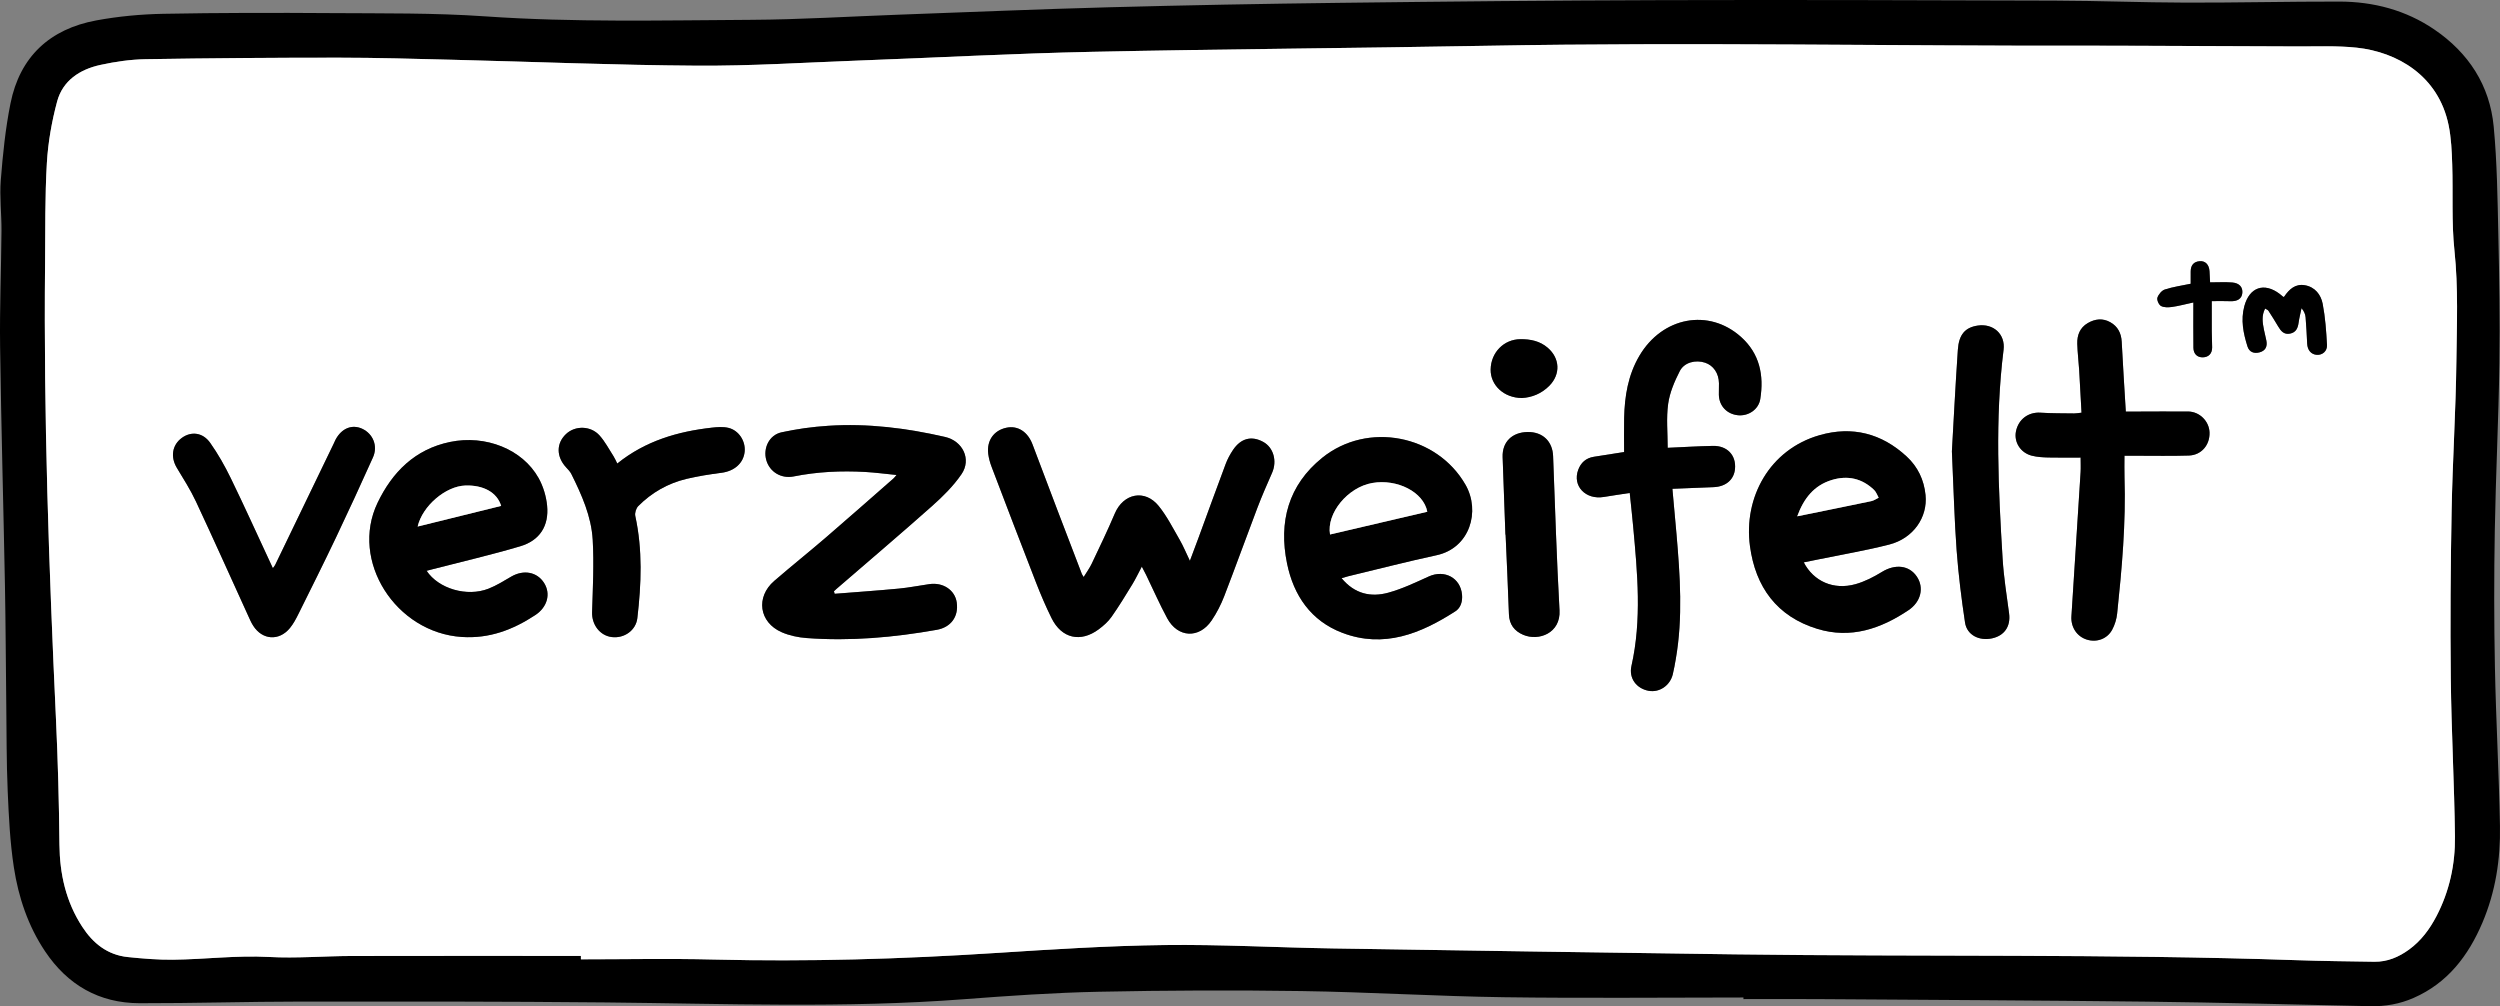 <svg viewBox="0 0 748.117 301.107" height="301.107" width="748.117" xmlns="http://www.w3.org/2000/svg" data-name="Layer 2" id="b">
  <rect x="0" y="0" width="748.117" height="301.107" fill="#808080" stroke="none"/>
  <g data-name="Layer 1" id="c">
    <g>
      <path stroke-width="0" fill="#000" d="M521.719,298.496c-23.881,0-47.765.257-71.641-.079-20.213-.285-40.413-1.542-60.626-1.843-20.211-.301-40.437-.212-60.647.206-13.459.278-26.917,1.209-40.347,2.234-35.678,2.722-71.376,1.32-107.077.965-30.403-.302-60.81-.288-91.215-.261-16.131.014-32.263.52-48.393.49-12.132-.023-21.557-5.468-28.294-15.536-5.102-7.626-7.963-16.189-9.332-25.115-1.155-7.536-1.521-15.217-1.847-22.85-.37-8.661-.323-17.341-.427-26.012-.141-11.799-.171-23.6-.393-35.398C1.03,151.431.354,127.57.031,103.704c-.156-11.535.328-23.077.414-34.617.038-5.07-.602-10.175-.207-15.207.603-7.677,1.388-15.393,2.899-22.932C5.942,16.949,14.925,8.671,28.823,6.105c6.579-1.215,13.339-1.848,20.032-1.974,16.772-.317,33.554-.326,50.33-.208,15.345.107,30.733-.091,46.023.972,26.508,1.843,53.013,1.189,79.519,1.038,14.833-.084,29.661-1.015,44.491-1.551,20.917-.756,41.831-1.65,62.754-2.209,23.01-.615,46.028-1.044,69.045-1.325,32.127-.393,64.256-.719,96.384-.807,39.157-.107,78.316.012,117.473.142,13.12.043,26.239.571,39.36.604,15.274.038,30.549-.34,45.824-.315,10.226.017,19.882,2.555,28.397,8.351,10.239,6.969,16.605,16.695,17.776,29.057,1.018,10.748,1.148,21.591,1.388,32.399.285,12.827.51,25.664.319,38.49-.249,16.693-1.093,33.378-1.38,50.071-.234,13.614-.231,27.241.038,40.854.313,15.827,1.213,31.642,1.508,47.469.185,9.926-1.318,19.688-5.238,28.918-4.214,9.922-10.418,18.085-20.629,22.554-4.128,1.807-8.435,2.564-12.948,2.464-22.361-.496-44.721-1.097-67.085-1.362-32.701-.387-65.405-.53-98.107-.754-7.458-.051-14.918-.007-22.377-.007,0-.16,0-.32,0-.48ZM173.829,286.057c0,.338.001.677.002,1.015,13.193,0,26.393-.275,39.577.057,28.267.71,56.478-.143,84.686-1.961,16.733-1.078,33.491-2.155,50.248-2.368,16.839-.214,33.69.74,50.538,1.011,40.081.647,80.163,1.23,120.245,1.771,55.997.755,112.012-.171,167.998,1.74,7.799.266,15.605.358,23.408.473,3.87.057,7.263-1.389,10.348-3.629,3.62-2.628,6.202-6.124,8.241-10.041,3.881-7.457,5.617-15.519,5.517-23.806-.189-15.761-1.071-31.515-1.247-47.276-.187-16.763-.06-33.536.25-50.298.274-14.83,1.245-29.649,1.421-44.478.132-11.079.602-22.157-.576-33.269-.904-8.521-.385-17.186-.667-25.781-.129-3.925-.295-7.913-1.078-11.742-3.046-14.894-15.444-21.914-27.501-23.209-5.876-.631-11.856-.343-17.79-.377-16.05-.091-32.1-.132-48.15-.19-3.873-.014-7.745-.036-11.618-.027-60.81.139-121.619-1.101-182.431.021-39.505.729-79.02.977-118.522,1.817-23.361.497-46.705,1.756-70.059,2.621-16.047.595-32.101,1.632-48.146,1.526-24.286-.16-48.565-1.166-72.849-1.764-11.47-.283-22.942-.63-34.414-.633-19.218-.005-38.438.142-57.653.457-4.543.074-9.142.744-13.589,1.718-6.121,1.34-11.245,4.662-12.934,10.969-1.599,5.968-2.697,12.182-3.058,18.344-.591,10.076-.44,20.198-.541,30.301-.452,45.455,1.166,90.86,3.27,136.256.577,12.456.914,24.929,1.035,37.398.087,8.883,1.943,17.136,6.819,24.627,3.244,4.983,7.568,8.439,13.636,9.065,4.48.462,8.999.838,13.496.793,9.577-.096,19.095-1.347,28.734-.819,8.212.45,16.483-.271,24.728-.292,22.875-.058,45.75-.02,68.625-.02Z"></path>
      <path stroke-width="0" fill="#fff" d="M173.829,286.057c-22.875,0-45.75-.038-68.625.02-8.245.021-16.516.742-24.728.292-9.638-.528-19.157.723-28.734.819-4.497.045-9.016-.33-13.496-.793-6.067-.626-10.392-4.083-13.636-9.065-4.876-7.491-6.732-15.744-6.819-24.627-.122-12.468-.458-24.942-1.035-37.398-2.105-45.396-3.722-90.801-3.27-136.256.1-10.103-.05-20.225.541-30.301.361-6.162,1.459-12.376,3.058-18.344,1.689-6.307,6.813-9.629,12.934-10.969,4.447-.973,9.046-1.643,13.589-1.718,19.215-.315,38.435-.462,57.653-.457,11.471.003,22.944.351,34.414.633,24.283.598,48.563,1.604,72.849,1.764,16.045.106,32.099-.931,48.146-1.526,23.354-.866,46.698-2.124,70.059-2.621,39.502-.841,79.017-1.088,118.522-1.817,60.812-1.122,121.621.118,182.431-.021,3.873-.009,7.745.013,11.618.027,16.05.059,32.1.1,48.15.19,5.934.034,11.914-.254,17.79.377,12.057,1.294,24.455,8.315,27.501,23.209.783,3.83.95,7.817,1.078,11.742.282,8.595-.237,17.261.667,25.781,1.179,11.112.708,22.19.576,33.269-.176,14.829-1.147,29.648-1.421,44.478-.31,16.762-.437,33.534-.25,50.298.176,15.761,1.058,31.515,1.247,47.276.099,8.286-1.636,16.349-5.517,23.806-2.039,3.917-4.621,7.413-8.241,10.041-3.085,2.24-6.478,3.685-10.348,3.629-7.804-.115-15.609-.207-23.408-.473-55.986-1.911-112-.986-167.998-1.74-40.082-.54-80.164-1.124-120.245-1.771-16.848-.272-33.699-1.226-50.538-1.011-16.758.213-33.515,1.29-50.248,2.368-28.207,1.817-56.418,2.671-84.686,1.961-13.184-.331-26.384-.057-39.577-.057,0-.338-.001-.677-.002-1.015ZM341.685,169.552c.532,1.024.939,1.763,1.306,2.522,2.089,4.314,4.014,8.715,6.287,12.929,3.166,5.869,9.563,6.183,13.294.668,1.511-2.234,2.779-4.7,3.753-7.217,3.404-8.802,6.591-17.689,9.948-26.51,1.347-3.539,2.881-7.008,4.401-10.478,1.535-3.504.426-7.525-2.63-9.211-3.505-1.933-6.716-1.126-9.088,2.42-.869,1.299-1.631,2.713-2.179,4.173-2.763,7.365-5.435,14.764-8.147,22.148-.774,2.108-1.575,4.207-2.559,6.833-1.169-2.435-1.969-4.411-3.026-6.238-2-3.457-3.82-7.093-6.309-10.176-4.13-5.115-10.578-3.781-13.141,2.27-2.146,5.066-4.544,10.025-6.901,14.999-.627,1.322-1.513,2.522-2.406,3.985-.292-.487-.466-.701-.56-.946-4.927-12.892-9.9-25.765-14.732-38.692-1.386-3.708-4.315-5.788-7.858-5.029-3.739.801-5.902,3.834-5.412,7.79.165,1.334.541,2.673,1.021,3.933,4.403,11.564,8.812,23.126,13.306,34.655,1.401,3.596,2.921,7.162,4.636,10.617,3.007,6.056,8.648,7.36,14.095,3.322,1.423-1.055,2.822-2.29,3.832-3.724,2.22-3.152,4.225-6.459,6.238-9.752.99-1.62,1.801-3.35,2.832-5.292ZM249.772,177.691c-.073-.25-.146-.501-.22-.751.244-.23.48-.47.733-.689,9.547-8.25,19.173-16.411,28.602-24.795,3.24-2.881,6.422-6.019,8.849-9.573,3.037-4.449.364-9.911-4.915-11.125-11.512-2.647-23.159-4.117-34.979-3.339-4.696.309-9.414.943-14.005,1.959-3.674.814-5.521,4.75-4.528,8.292.998,3.56,4.474,5.642,8.18,4.903,7.075-1.41,14.224-1.755,21.407-1.345,3.026.173,6.038.577,9.396.909-.51.586-.672.821-.879,1.003-6.743,5.903-13.456,11.842-20.25,17.686-5.108,4.394-10.377,8.602-15.474,13.01-5.596,4.838-4.551,12.378,2.215,15.346,2.307,1.012,4.939,1.561,7.465,1.75,13.089.98,26.065-.172,38.959-2.464,4.224-.751,6.574-3.952,5.973-8.176-.524-3.683-4.043-6.077-8.141-5.5-3.05.43-6.08,1.052-9.142,1.341-6.407.606-12.83,1.049-19.246,1.558ZM401.466,173.023c.834-.247,1.371-.432,1.921-.564,8.836-2.123,17.639-4.394,26.519-6.315,9.948-2.152,13.172-13.172,8.642-21.078-8.561-14.943-29.298-19.021-42.863-8.088-10.154,8.184-13.099,19.191-10.542,31.646,1.969,9.589,7.159,17.184,16.556,20.751,12.41,4.712,23.422.244,33.804-6.44,1.624-1.046,2.179-2.95,2.005-4.96-.438-5.046-5.241-7.604-9.945-5.469-3.961,1.798-7.942,3.706-12.111,4.853-5.206,1.432-10.074.391-13.986-4.336ZM499.049,134.007c0-4.504-.448-8.912.143-13.177.466-3.369,1.908-6.714,3.476-9.785,1.345-2.636,4.765-3.448,7.566-2.519,2.513.834,4.107,3.173,4.161,6.155.021,1.146-.053,2.294-.03,3.44.068,3.323,2.386,5.797,5.716,6.137,3.097.316,6.168-1.696,6.673-4.839,1.14-7.107-.167-13.603-5.79-18.62-9.639-8.601-23.523-5.977-30.389,5.683-3.374,5.73-4.407,12.048-4.554,18.563-.076,3.35-.013,6.703-.013,10.226-2.856.448-5.955.935-9.053,1.421-2.353.369-3.897,1.758-4.692,3.932-1.764,4.824,2.237,9,7.681,8.088,2.513-.421,5.037-.78,7.75-1.196.362,3.534.728,6.798,1.027,10.067,1.272,13.922,2.617,27.835-.517,41.719-.824,3.652,1.484,6.72,5.111,7.411,3.218.613,6.445-1.547,7.256-4.918.368-1.529.643-3.083.911-4.634,2.149-12.418,1.274-24.856.207-37.292-.383-4.467-.805-8.931-1.228-13.602,4.24-.167,8.31-.31,12.378-.493,3.65-.164,6.058-2.256,6.354-5.46.377-4.079-2.317-6.969-6.619-6.88-4.44.092-8.876.368-13.524.572ZM539.769,168.284c1.701-.345,3.243-.654,4.784-.971,6.942-1.43,13.95-2.606,20.808-4.365,7.179-1.842,11.521-8.137,10.85-14.809-.456-4.534-2.31-8.441-5.636-11.52-7.482-6.928-16.271-9.203-26.072-6.394-14.964,4.289-22.789,18.625-20.834,33.186,1.646,12.255,8.062,21.084,20.189,24.784,9.952,3.036,18.938-.018,27.245-5.594,3.742-2.512,4.732-6.734,2.504-10.051-2.302-3.427-6.484-3.837-10.441-1.407-2.47,1.517-5.151,2.902-7.925,3.673-6.525,1.814-12.51-.812-15.473-6.531ZM127.657,170.803c.652-.17,1.269-.332,1.886-.492,8.725-2.256,17.518-4.283,26.15-6.849,5.829-1.733,8.613-6.105,8.028-12.138-.274-2.828-1.17-5.801-2.556-8.278-4.837-8.648-15.864-12.985-26.462-10.799-10.524,2.171-17.314,9.031-21.723,18.23-8.314,17.348,5.428,38.834,25.223,40.131,8.241.54,15.318-2.161,21.992-6.559,3.602-2.373,4.696-6.362,2.601-9.636-2.104-3.287-6.119-4.013-9.803-1.869-2.222,1.293-4.432,2.686-6.81,3.617-6.464,2.53-14.967.008-18.526-5.361ZM635.739,136.378c1.585,0,2.585.001,3.584,0,5.233-.007,10.471.113,15.699-.064,3.755-.127,6.293-3.167,6.17-6.901-.111-3.382-2.986-6.246-6.424-6.268-5.446-.034-10.892.011-16.338.023-.757.002-1.513,0-2.29,0-.428-7.174-.877-14.034-1.228-20.899-.132-2.587-1.187-4.587-3.402-5.839-2.242-1.266-4.546-1.034-6.75.251-2.375,1.385-3.211,3.621-3.142,6.188.071,2.646.408,5.283.57,7.928.257,4.198.466,8.399.7,12.695-.942.103-1.575.239-2.206.23-3.365-.046-6.737-.013-10.092-.23-3.555-.229-6.565,1.939-7.312,5.548-.67,3.237,1.328,6.461,4.754,7.328,1.576.399,3.254.493,4.891.533,3.204.079,6.412.023,9.698.023,0,1.565.076,2.982-.012,4.389-.901,14.375-1.834,28.748-2.744,43.123-.206,3.26,1.661,6.039,4.61,6.96,2.925.914,6.076-.17,7.581-2.947.795-1.466,1.319-3.2,1.494-4.862,1.426-13.545,2.638-27.107,2.197-40.756-.067-2.057-.009-4.118-.009-6.454ZM81.656,170.028c-.398-.856-.728-1.566-1.058-2.275-3.836-8.234-7.575-16.515-11.552-24.68-1.778-3.651-3.801-7.234-6.141-10.544-2.227-3.149-5.696-3.521-8.482-1.495-2.915,2.12-3.46,5.698-1.504,8.957,1.987,3.312,4.085,6.588,5.717,10.075,5.276,11.27,10.358,22.631,15.524,33.952.504,1.104.976,2.241,1.629,3.256,2.754,4.279,7.745,4.604,10.975.658,1.028-1.256,1.816-2.741,2.543-4.206,3.788-7.622,7.595-15.235,11.253-22.919,3.78-7.942,7.454-15.935,11.057-23.959,1.512-3.368.03-7.005-3.182-8.522-3.061-1.446-6.204-.179-8.018,3.24-.234.442-.418.91-.635,1.36-5.811,12.044-11.622,24.087-17.442,36.127-.148.305-.392.564-.684.975ZM184.714,138.709c-.471-.925-.741-1.591-1.124-2.184-1.354-2.098-2.526-4.367-4.174-6.208-2.658-2.969-7.328-3.013-10.054-.415-2.931,2.794-2.909,6.742.032,9.942.578.629,1.213,1.264,1.586,2.013,3.107,6.242,5.98,12.679,6.385,19.677.417,7.189.035,14.432-.183,21.645-.113,3.732,2.308,7.027,5.921,7.462,3.699.446,7.191-2.004,7.62-5.666,1.196-10.209,1.598-20.412-.617-30.574-.196-.898.239-2.298.893-2.957,4.019-4.045,8.864-6.804,14.403-8.137,3.467-.834,7.018-1.373,10.558-1.838,3.779-.497,6.502-2.845,6.871-6.26.343-3.173-1.732-6.449-4.895-7.186-1.553-.362-3.275-.233-4.89-.051-10.258,1.152-19.917,3.967-28.333,10.736ZM584.101,135.069c.541,11.807.76,20.768,1.422,29.695.534,7.201,1.434,14.388,2.507,21.53.557,3.711,4.201,5.577,8.095,4.726,3.749-.82,5.599-3.64,5.09-7.447-.73-5.464-1.609-10.929-1.942-16.423-1.264-20.819-2.316-41.646.288-62.458.586-4.679-3.046-7.963-7.735-7.264-3.712.553-5.629,2.624-5.943,7.231-.754,11.069-1.309,22.152-1.782,30.41ZM450.489,159.976c.019,0,.039-.001.058-.002.34,7.949.724,15.896.998,23.846.105,3.037,1.623,5.008,4.257,6.137,4.671,2.003,11.256-.522,10.88-7.287-.855-15.384-1.337-30.79-1.921-46.188-.167-4.398-3.1-7.259-7.599-7.203-4.684.059-7.655,2.99-7.506,7.49.255,7.736.554,15.471.835,23.206ZM683.299,88.867c-.356-.294-.724-.621-1.115-.917-4.67-3.537-9.047-1.993-10.575,3.677-1.113,4.13-.297,8.1.933,12.019.536,1.708,1.943,2.244,3.618,1.796,1.742-.465,2.384-1.714,2.056-3.45-.212-1.123-.525-2.227-.744-3.349-.406-2.08-.762-4.167.358-6.309.425.272.816.39.986.652,1.008,1.552,1.99,3.121,2.93,4.715.811,1.375,1.741,2.501,3.562,2.128,1.771-.363,2.321-1.651,2.543-3.278.199-1.457.578-2.889.878-4.333.738.876,1.131,1.784,1.212,2.718.228,2.635.337,5.28.475,7.922.102,1.958,1.211,3.232,2.933,3.328,1.604.09,3.097-1.082,2.996-2.952-.223-4.12-.514-8.272-1.288-12.314-.523-2.731-2.291-5.037-5.332-5.567-2.849-.497-4.695,1.205-6.173,3.399-.034.05-.128.059-.253.114ZM455.425,119.105c2.927-.154,5.869-1.281,8.234-3.694,3.365-3.434,3.156-8.172-.486-11.327-2.349-2.035-5.191-2.608-8.192-2.584-4.971.04-8.838,4.002-8.91,9.088-.066,4.665,3.937,8.479,9.355,8.517ZM656.36,90.509c0,4.859-.038,9.221.019,13.583.023,1.78,1.111,2.891,2.851,2.835,1.701-.055,2.753-1.138,2.748-2.955-.004-1.576-.101-3.152-.111-4.729-.019-2.974-.006-5.949-.006-9.131,1.832,0,3.687-.067,5.536.018,2.126.098,3.449-.735,3.613-2.445.166-1.726-.87-2.976-2.997-3.15-2.124-.174-4.274-.038-6.65-.038-.066-1.272-.107-2.323-.178-3.373-.132-1.932-1.238-3.094-2.924-2.963-1.797.139-2.671,1.222-2.703,2.991-.023,1.266-.004,2.533-.004,3.76-2.723.573-5.292.93-7.723,1.716-.945.306-1.909,1.471-2.233,2.453-.223.675.415,2.122,1.074,2.481.89.485,2.194.443,3.275.294,1.899-.261,3.763-.774,6.413-1.348Z"></path>
      <path stroke-width="0" fill="#000" d="M341.685,169.552c-1.031,1.942-1.842,3.672-2.832,5.292-2.012,3.293-4.017,6.6-6.238,9.752-1.01,1.434-2.409,2.669-3.832,3.724-5.447,4.038-11.088,2.734-14.095-3.322-1.716-3.455-3.235-7.021-4.636-10.617-4.493-11.529-8.903-23.091-13.306-34.655-.48-1.26-.856-2.599-1.021-3.933-.49-3.957,1.673-6.99,5.412-7.79,3.543-.759,6.472,1.321,7.858,5.029,4.832,12.927,9.806,25.801,14.732,38.692.094.245.268.459.56.946.893-1.463,1.779-2.663,2.406-3.985,2.357-4.973,4.756-9.933,6.901-14.999,2.563-6.051,9.01-7.385,13.141-2.27,2.489,3.082,4.309,6.719,6.309,10.176,1.057,1.827,1.857,3.803,3.026,6.238.985-2.627,1.785-4.725,2.559-6.833,2.712-7.384,5.384-14.783,8.147-22.148.548-1.46,1.31-2.875,2.179-4.173,2.372-3.546,5.584-4.354,9.088-2.42,3.055,1.686,4.165,5.708,2.63,9.211-1.521,3.47-3.055,6.939-4.401,10.478-3.357,8.821-6.543,17.708-9.948,26.51-.973,2.517-2.241,4.983-3.753,7.217-3.731,5.515-10.128,5.201-13.294-.668-2.273-4.214-4.198-8.615-6.287-12.929-.367-.759-.775-1.499-1.306-2.522Z"></path>
      <path stroke-width="0" fill="#000" d="M249.772,177.691c6.416-.51,12.839-.953,19.246-1.558,3.062-.29,6.092-.911,9.142-1.341,4.098-.578,7.617,1.817,8.141,5.5.601,4.224-1.749,7.425-5.973,8.176-12.894,2.292-25.87,3.445-38.959,2.464-2.526-.189-5.158-.738-7.465-1.75-6.766-2.968-7.81-10.508-2.215-15.346,5.097-4.407,10.366-8.615,15.474-13.01,6.794-5.844,13.506-11.783,20.25-17.686.208-.182.369-.417.879-1.003-3.358-.332-6.37-.737-9.396-.909-7.184-.41-14.332-.065-21.407,1.345-3.705.738-7.182-1.343-8.18-4.903-.993-3.541.854-7.478,4.528-8.292,4.59-1.017,9.309-1.65,14.005-1.959,11.819-.779,23.467.692,34.979,3.339,5.279,1.214,7.953,6.676,4.915,11.125-2.426,3.554-5.609,6.692-8.849,9.573-9.428,8.383-19.055,16.544-28.602,24.795-.254.219-.489.459-.733.689.073.25.146.501.22.751Z"></path>
      <path stroke-width="0" fill="#000" d="M401.466,173.023c3.912,4.727,8.78,5.768,13.986,4.336,4.169-1.147,8.15-3.055,12.111-4.853,4.704-2.135,9.507.423,9.945,5.469.175,2.009-.381,3.914-2.005,4.96-10.382,6.684-21.394,11.152-33.804,6.44-9.397-3.568-14.588-11.162-16.556-20.751-2.557-12.455.389-23.462,10.542-31.646,13.565-10.933,34.301-6.855,42.863,8.088,4.53,7.907,1.306,18.926-8.642,21.078-8.879,1.921-17.683,4.192-26.519,6.315-.55.132-1.087.318-1.921.564ZM427.112,153.136c-1.114-5.908-9.018-9.897-16.453-8.606-7.348,1.276-13.748,9.054-12.651,15.414,9.709-2.271,19.415-4.541,29.104-6.808Z"></path>
      <path stroke-width="0" fill="#000" d="M499.049,134.007c4.648-.205,9.084-.48,13.524-.572,4.301-.089,6.996,2.801,6.619,6.88-.296,3.204-2.704,5.296-6.354,5.46-4.068.183-8.138.326-12.378.493.423,4.671.845,9.135,1.228,13.602,1.067,12.436,1.942,24.874-.207,37.292-.268,1.551-.543,3.105-.911,4.634-.811,3.372-4.038,5.532-7.256,4.918-3.627-.691-5.935-3.759-5.111-7.411,3.134-13.884,1.79-27.797.517-41.719-.299-3.27-.664-6.534-1.027-10.067-2.713.417-5.237.775-7.75,1.196-5.444.912-9.445-3.264-7.681-8.088.795-2.174,2.339-3.562,4.692-3.932,3.098-.486,6.197-.973,9.053-1.421,0-3.523-.062-6.876.013-10.226.147-6.516,1.18-12.833,4.554-18.563,6.866-11.66,20.75-14.284,30.389-5.683,5.623,5.017,6.931,11.513,5.79,18.62-.504,3.143-3.576,5.155-6.673,4.839-3.33-.34-5.648-2.814-5.716-6.137-.024-1.146.05-2.294.03-3.44-.053-2.982-1.648-5.321-4.161-6.155-2.801-.929-6.221-.117-7.566,2.519-1.567,3.071-3.009,6.416-3.476,9.785-.59,4.265-.143,8.673-.143,13.177Z"></path>
      <path stroke-width="0" fill="#000" d="M539.769,168.284c2.964,5.719,8.949,8.345,15.473,6.531,2.774-.771,5.454-2.156,7.925-3.673,3.957-2.431,8.14-2.02,10.441,1.407,2.228,3.317,1.238,7.54-2.504,10.051-8.307,5.576-17.293,8.63-27.245,5.594-12.128-3.7-18.544-12.529-20.189-24.784-1.955-14.561,5.87-28.897,20.834-33.186,9.8-2.809,18.59-.534,26.072,6.394,3.326,3.08,5.18,6.986,5.636,11.52.671,6.672-3.671,12.967-10.85,14.809-6.858,1.76-13.866,2.935-20.808,4.365-1.54.317-3.083.626-4.784.971ZM537.813,154.504c7.638-1.556,14.91-3.02,22.171-4.544.771-.162,1.47-.671,2.202-1.02-.446-.78-.742-1.716-1.362-2.315-3.622-3.495-7.952-4.439-12.704-2.977-5.26,1.618-8.324,5.452-10.306,10.855Z"></path>
      <path stroke-width="0" fill="#000" d="M127.657,170.803c3.559,5.368,12.062,7.891,18.526,5.361,2.379-.931,4.588-2.323,6.81-3.617,3.684-2.144,7.7-1.418,9.803,1.869,2.096,3.274,1.001,7.262-2.601,9.636-6.673,4.398-13.751,7.099-21.992,6.559-19.795-1.297-33.537-22.784-25.223-40.131,4.409-9.199,11.199-16.059,21.723-18.23,10.598-2.187,21.625,2.15,26.462,10.799,1.385,2.477,2.281,5.45,2.556,8.278.585,6.032-2.198,10.405-8.028,12.138-8.632,2.566-17.426,4.592-26.15,6.849-.618.16-1.235.322-1.886.492ZM149.965,151.392c-1.231-4.076-5.349-6.288-10.746-6.097-5.841.206-12.78,6.052-14.241,12.271,8.427-2.082,16.697-4.126,24.987-6.174Z"></path>
      <path stroke-width="0" fill="#000" d="M635.739,136.378c0,2.336-.057,4.397.009,6.454.442,13.649-.771,27.211-2.197,40.756-.175,1.663-.699,3.396-1.494,4.862-1.506,2.777-4.657,3.861-7.581,2.947-2.95-.921-4.817-3.7-4.61-6.96.91-14.375,1.843-28.748,2.744-43.123.088-1.407.012-2.823.012-4.389-3.286,0-6.494.056-9.698-.023-1.637-.04-3.315-.134-4.891-.533-3.426-.867-5.424-4.091-4.754-7.328.748-3.609,3.757-5.777,7.312-5.548,3.355.216,6.727.183,10.092.23.631.009,1.264-.127,2.206-.23-.234-4.296-.443-8.497-.7-12.695-.162-2.645-.498-5.282-.57-7.928-.069-2.567.767-4.803,3.142-6.188,2.204-1.285,4.508-1.518,6.75-.251,2.215,1.251,3.27,3.251,3.402,5.839.351,6.865.799,13.725,1.228,20.899.776,0,1.533.001,2.29,0,5.446-.011,10.892-.057,16.338-.023,3.438.022,6.312,2.886,6.424,6.268.123,3.734-2.415,6.774-6.17,6.901-5.228.177-10.465.057-15.699.064-.999.001-1.999,0-3.584,0Z"></path>
      <path stroke-width="0" fill="#000" d="M81.656,170.028c.292-.411.536-.67.684-.975,5.82-12.04,11.631-24.083,17.442-36.127.217-.451.401-.919.635-1.36,1.814-3.419,4.957-4.685,8.018-3.24,3.212,1.517,4.694,5.154,3.182,8.522-3.603,8.024-7.277,16.017-11.057,23.959-3.658,7.684-7.465,15.298-11.253,22.919-.728,1.465-1.515,2.95-2.543,4.206-3.23,3.946-8.221,3.621-10.975-.658-.653-1.015-1.125-2.151-1.629-3.256-5.166-11.321-10.248-22.682-15.524-33.952-1.633-3.487-3.731-6.763-5.717-10.075-1.955-3.26-1.411-6.837,1.504-8.957,2.786-2.026,6.256-1.655,8.482,1.495,2.341,3.311,4.363,6.894,6.141,10.544,3.977,8.165,7.716,16.446,11.552,24.68.331.71.66,1.419,1.058,2.275Z"></path>
      <path stroke-width="0" fill="#000" d="M184.714,138.709c8.416-6.77,18.075-9.584,28.333-10.736,1.615-.181,3.337-.31,4.89.051,3.163.737,5.238,4.014,4.895,7.186-.369,3.415-3.092,5.763-6.871,6.26-3.54.465-7.091,1.004-10.558,1.838-5.54,1.333-10.384,4.092-14.403,8.137-.654.658-1.088,2.059-.893,2.957,2.214,10.162,1.812,20.365.617,30.574-.429,3.662-3.921,6.112-7.62,5.666-3.613-.435-6.034-3.73-5.921-7.462.218-7.214.599-14.457.183-21.645-.406-6.998-3.279-13.434-6.385-19.677-.373-.749-1.008-1.384-1.586-2.013-2.941-3.2-2.964-7.148-.032-9.942,2.726-2.598,7.396-2.555,10.054.415,1.648,1.841,2.82,4.11,4.174,6.208.383.593.653,1.259,1.124,2.184Z"></path>
      <path stroke-width="0" fill="#000" d="M584.101,135.069c.474-8.259,1.029-19.341,1.782-30.41.314-4.606,2.231-6.677,5.943-7.231,4.688-.699,8.32,2.585,7.735,7.264-2.605,20.812-1.552,41.639-.288,62.458.334,5.494,1.212,10.959,1.942,16.423.509,3.808-1.342,6.627-5.09,7.447-3.894.852-7.538-1.015-8.095-4.726-1.073-7.143-1.972-14.33-2.507-21.53-.662-8.927-.881-17.887-1.422-29.695Z"></path>
      <path stroke-width="0" fill="#000" d="M450.489,159.976c-.281-7.735-.58-15.47-.835-23.206-.148-4.5,2.822-7.431,7.506-7.49,4.5-.057,7.433,2.805,7.599,7.203.584,15.399,1.066,30.804,1.921,46.188.376,6.765-6.209,9.29-10.88,7.287-2.633-1.129-4.152-3.101-4.257-6.137-.274-7.951-.658-15.898-.998-23.846-.019,0-.039.001-.058.002Z"></path>
      <path stroke-width="0" fill="#000" d="M683.299,88.867c.126-.054.22-.064.253-.114,1.477-2.194,3.324-3.896,6.173-3.399,3.041.53,4.809,2.836,5.332,5.567.774,4.041,1.066,8.194,1.288,12.314.101,1.87-1.392,3.042-2.996,2.952-1.722-.096-2.83-1.37-2.933-3.328-.138-2.642-.248-5.287-.475-7.922-.081-.934-.473-1.842-1.212-2.718-.3,1.443-.679,2.876-.878,4.333-.223,1.627-.772,2.914-2.543,3.278-1.822.374-2.751-.753-3.562-2.128-.94-1.593-1.923-3.163-2.93-4.715-.17-.262-.561-.38-.986-.652-1.12,2.142-.764,4.228-.358,6.309.219,1.122.532,2.226.744,3.349.328,1.735-.314,2.984-2.056,3.45-1.675.447-3.082-.088-3.618-1.796-1.23-3.919-2.046-7.889-.933-12.019,1.528-5.671,5.904-7.214,10.575-3.677.391.296.759.623,1.115.917Z"></path>
      <path stroke-width="0" fill="#000" d="M455.425,119.105c-5.418-.038-9.421-3.852-9.355-8.517.072-5.086,3.939-9.049,8.91-9.088,3.001-.024,5.843.549,8.192,2.584,3.642,3.155,3.851,7.893.486,11.327-2.364,2.413-5.307,3.54-8.234,3.694Z"></path>
      <path stroke-width="0" fill="#000" d="M656.36,90.509c-2.65.575-4.514,1.087-6.413,1.348-1.081.148-2.385.191-3.275-.294-.659-.359-1.297-1.806-1.074-2.481.324-.982,1.288-2.148,2.233-2.453,2.43-.787,5-1.144,7.723-1.716,0-1.227-.019-2.494.004-3.76.032-1.769.906-2.852,2.703-2.991,1.686-.131,2.792,1.032,2.924,2.963.072,1.049.112,2.101.178,3.373,2.376,0,4.526-.136,6.65.038,2.127.174,3.163,1.424,2.997,3.15-.164,1.71-1.487,2.543-3.613,2.445-1.849-.085-3.704-.018-5.536-.018,0,3.182-.014,6.156.006,9.131.01,1.577.107,3.153.111,4.729.005,1.817-1.047,2.899-2.748,2.955-1.739.056-2.827-1.055-2.851-2.835-.057-4.361-.019-8.724-.019-13.583Z"></path>
      <path stroke-width="0" fill="#fff" d="M427.112,153.136c-9.689,2.267-19.395,4.537-29.104,6.808-1.097-6.36,5.303-14.138,12.651-15.414,7.435-1.291,15.34,2.698,16.453,8.606Z"></path>
      <path stroke-width="0" fill="#fff" d="M537.813,154.504c1.982-5.403,5.045-9.237,10.306-10.855,4.752-1.462,9.082-.517,12.704,2.977.621.599.917,1.535,1.362,2.315-.732.348-1.431.858-2.202,1.02-7.26,1.523-14.533,2.987-22.171,4.544Z"></path>
      <path stroke-width="0" fill="#fff" d="M149.965,151.392c-8.29,2.048-16.56,4.092-24.987,6.174,1.461-6.22,8.4-12.065,14.241-12.271,5.397-.191,9.515,2.021,10.746,6.097Z"></path>
    </g>
  </g>
</svg>